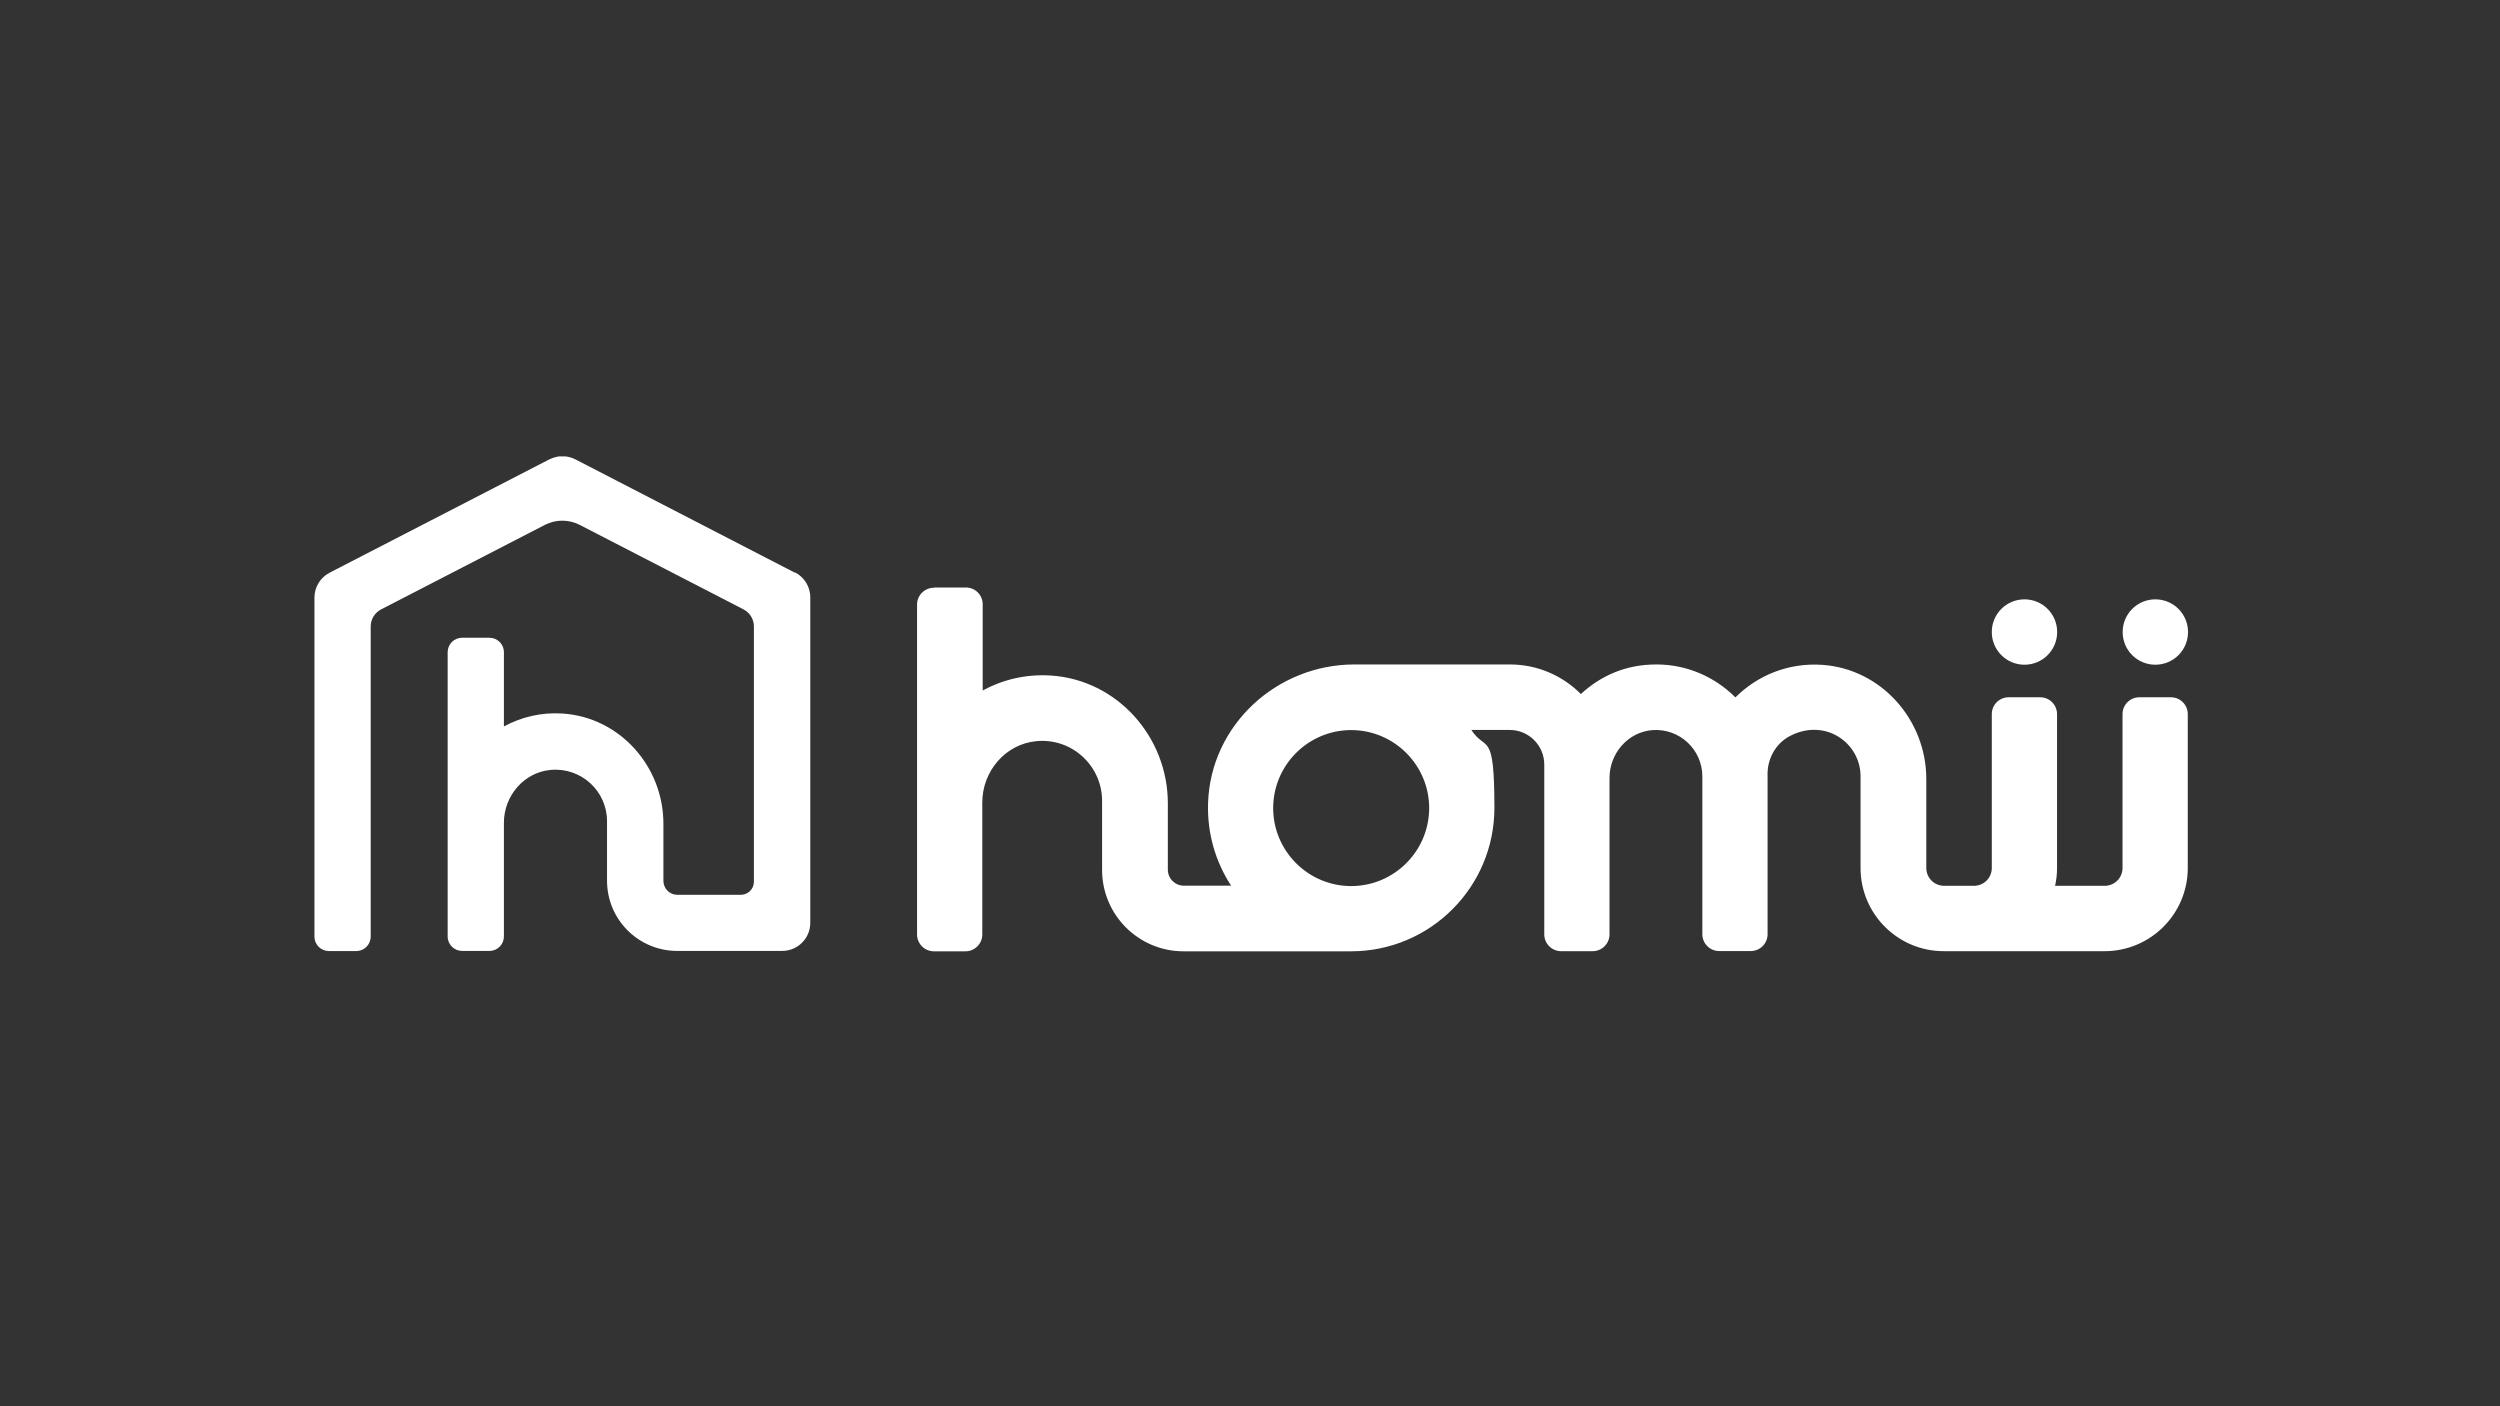 <?xml version="1.0" encoding="UTF-8"?>
<svg xmlns="http://www.w3.org/2000/svg" version="1.1" viewBox="0 0 1920 1080">
  <rect x="0" y="0" width="1920" height="1080" fill="#333333" stroke="none"/>
  <defs>
    <style>
      .cls-1 {
        fill: #ffffff;
      }

      .cls-1, .cls-2, .cls-3 {
        stroke-width: 0px;
      }

      .cls-2 {
        fill: #ffffff;
      }

      .cls-3 {
        fill: #fff;
      }

      .cls-4 {
        display: none;
      }
    </style>
  </defs>
  <g id="BACK" class="cls-4">
    <rect class="cls-2" width="1920" height="1080"/>
  </g>
  <g id="FONT">
    <g>
      <path class="cls-2" d="M977.8,620.6c0-33,26.9-59.9,59.9-59.9h0c33,0,59.9,26.9,59.9,59.9s-26.9,59.9-59.9,59.9-59.9-26.9-59.9-59.9M717.2,451.4c-7.1,0-12.9,5.8-12.9,12.9v253.4c0,7.1,5.8,12.9,12.9,12.9h24.3c7.1,0,12.9-5.8,12.9-12.9v-101.4c0-23.9,17.7-44.9,41.6-47.1,27.3-2.6,50.4,19,50.4,45.8v53.1c0,34.5,28,62.5,62.5,62.5h128.7c60.8,0,110.1-49.3,110.1-110.1s-6.5-42.6-17.7-59.9h29.4c14.7,0,26.6,11.9,26.6,26.6v130.4c0,7.1,5.8,12.9,12.9,12.9h24.3c7.1,0,12.9-5.8,12.9-12.9v-120.1c0-19,14.3-35.5,33.2-36.8,20.7-1.4,38.1,15.1,38.1,35.5h0c0,0,0,0,0,0v121.3c0,7.1,5.8,12.9,12.9,12.9h24.3c7.1,0,12.9-5.8,12.9-12.9v-121.3h0c-.6-12.7,5.8-25,17.1-30.9,27.1-14.2,54.3,5.2,54.3,30.9v70.4c0,35.3,28.6,63.9,63.9,63.9h123.5c35.3,0,63.9-28.6,63.9-63.9v-118.2c0-7.1-5.8-12.9-12.9-12.9h-24.3c-7.1,0-12.9,5.8-12.9,12.9v118.2c0,7.6-6.1,13.7-13.7,13.7h-38.1c1-4.4,1.5-9,1.5-13.7v-118.2c0-7.1-5.8-12.9-12.9-12.9h-24.3c-7.1,0-12.9,5.8-12.9,12.9v118.2c0,7.6-6.1,13.7-13.7,13.7h-22.9c-7.6,0-13.7-6.1-13.7-13.7v-68.3c0-45.4-34.5-84.5-79.8-87.7-26.1-1.8-49.9,8.1-66.8,25-15.6-15.6-37-25.3-60.7-25.3s-42.7,8.7-58,22.7c-13.9-14-33.2-22.7-54.5-22.7h-119.4c-59.7,0-110.4,46.6-112.4,106.3-.8,23.5,5.8,45.4,17.7,63.6h-36.3c-6.8,0-12.3-5.5-12.3-12.3v-50.9c0-51.1-38.9-94.9-89.9-98.2-19-1.2-36.9,3.1-52.3,11.5v-66.2c0-7.2-5.8-12.9-12.9-12.9h-24.3Z"/>
      <path class="cls-2" d="M1554.8,510.5c13.9,0,25.1-11.2,25.1-25.1s-11.2-25.1-25.1-25.1-25.1,11.2-25.1,25.1,11.2,25.1,25.1,25.1"/>
      <path class="cls-2" d="M1655.3,510.5c13.9,0,25.1-11.2,25.1-25.1s-11.2-25.1-25.1-25.1-25.1,11.2-25.1,25.1,11.2,25.1,25.1,25.1"/>
    </g>
  </g>
  <g id="BEELDMERK">
    <path class="cls-1" d="M610.6,439.9l-168.7-87.1c-.2,0-.4-.2-.6-.3-.4-.2-.8-.4-1.2-.5-.3-.1-.6-.2-1-.4-.3-.1-.6-.2-1-.3-.4-.1-.8-.2-1.2-.3-.3,0-.6-.1-.8-.2-.4,0-.8-.1-1.2-.2-.3,0-.5,0-.8-.1-.4,0-.8,0-1.2,0-.3,0-.6,0-.9,0-.4,0-.8,0-1.2,0-.3,0-.6,0-.9,0-.4,0-.7,0-1.1.1-.3,0-.6,0-1,.2-.4,0-.7.2-1.1.3-.3,0-.6.2-.9.2-.4.1-.8.3-1.2.4-.3,0-.5.2-.8.3-.5.2-.9.4-1.4.6-.1,0-.3.1-.4.2l-.5.2s0,0,0,0l-168.3,86.8c-7.2,3.7-11.7,11.1-11.7,19.2v227.9c0,.1,0,.2,0,.3v32.1c0,6.2,5,11.1,11.1,11.1h21c6.2,0,11.1-5,11.1-11.1v-32.1c0-.1,0-.2,0-.3v-205.8c0-5.5,3.1-10.6,8-13.1l125.8-64.9c8.4-4.3,18.3-4.3,26.7,0l125.8,64.9c4.9,2.5,8,7.6,8,13.1v196.1c0,5.5-4.5,10-10,10h-47.5c-.5,0-.9,0-1.4,0h0c-5.9,0-10.6-4.9-10.6-10.7v-43.9c0-44-33.5-81.7-77.4-84.6-16.4-1.1-31.8,2.7-45.1,9.9v-57c0-6.2-5-11.1-11.1-11.1h-21c-6.2,0-11.1,5-11.1,11.1v218.3c0,6.2,5,11.1,11.1,11.1h21c6.2,0,11.1-5,11.1-11.1v-87.3c0-20.6,15.3-38.7,35.8-40.6,23.6-2.2,43.4,16.3,43.4,39.4v45.7c0,29.8,24.1,53.9,53.9,53.9h0c.5,0,.9,0,1.4,0h79.2c12,0,21.6-9.7,21.6-21.6v-249.9c0-8.1-4.5-15.5-11.7-19.2Z"/>
  </g>
  <g id="homii_Beeldmerk_wit" data-name="homii Beeldmerk wit" class="cls-4">
    <path class="cls-3" d="M485.9,230.3l-55.5-28.6c0,0-.1,0-.2,0-.1,0-.3-.1-.4-.2-.1,0-.2,0-.3-.1-.1,0-.2,0-.3-.1-.1,0-.3,0-.4-.1,0,0-.2,0-.3,0-.1,0-.3,0-.4,0,0,0-.2,0-.3,0-.1,0-.3,0-.4,0,0,0-.2,0-.3,0-.1,0-.3,0-.4,0-.1,0-.2,0-.3,0-.1,0-.2,0-.4,0-.1,0-.2,0-.3,0-.1,0-.2,0-.4,0,0,0-.2,0-.3,0-.1,0-.3,0-.4.1,0,0-.2,0-.2,0-.2,0-.3.1-.5.2,0,0,0,0-.1,0h-.2c0,0,0,0,0,0l-55.3,28.5c-2.4,1.2-3.8,3.7-3.8,6.3v74.9s0,0,0,.1v10.5c0,2,1.6,3.7,3.7,3.7h6.9c2,0,3.7-1.6,3.7-3.7v-10.5s0,0,0-.1v-67.6c0-1.8,1-3.5,2.6-4.3l41.3-21.3c2.8-1.4,6-1.4,8.8,0l41.3,21.3c1.6.8,2.6,2.5,2.6,4.3v64.4c0,1.8-1.5,3.3-3.3,3.3h-15.6c-.2,0-.3,0-.5,0h0c-1.9,0-3.5-1.6-3.5-3.5v-14.4c0-14.5-11-26.9-25.4-27.8s-10.5.9-14.8,3.3v-18.7c0-2-1.6-3.7-3.7-3.7h-6.9c-2,0-3.7,1.6-3.7,3.7v71.7c0,2,1.6,3.7,3.7,3.7h6.9c2,0,3.7-1.6,3.7-3.7v-28.7c0-6.8,5-12.7,11.8-13.3,7.7-.7,14.3,5.4,14.3,13v15c0,9.8,7.9,17.7,17.7,17.7h0c.2,0,.3,0,.5,0h26c3.9,0,7.1-3.2,7.1-7.1v-82.1c0-2.7-1.5-5.1-3.9-6.3Z"/>
  </g>
</svg>